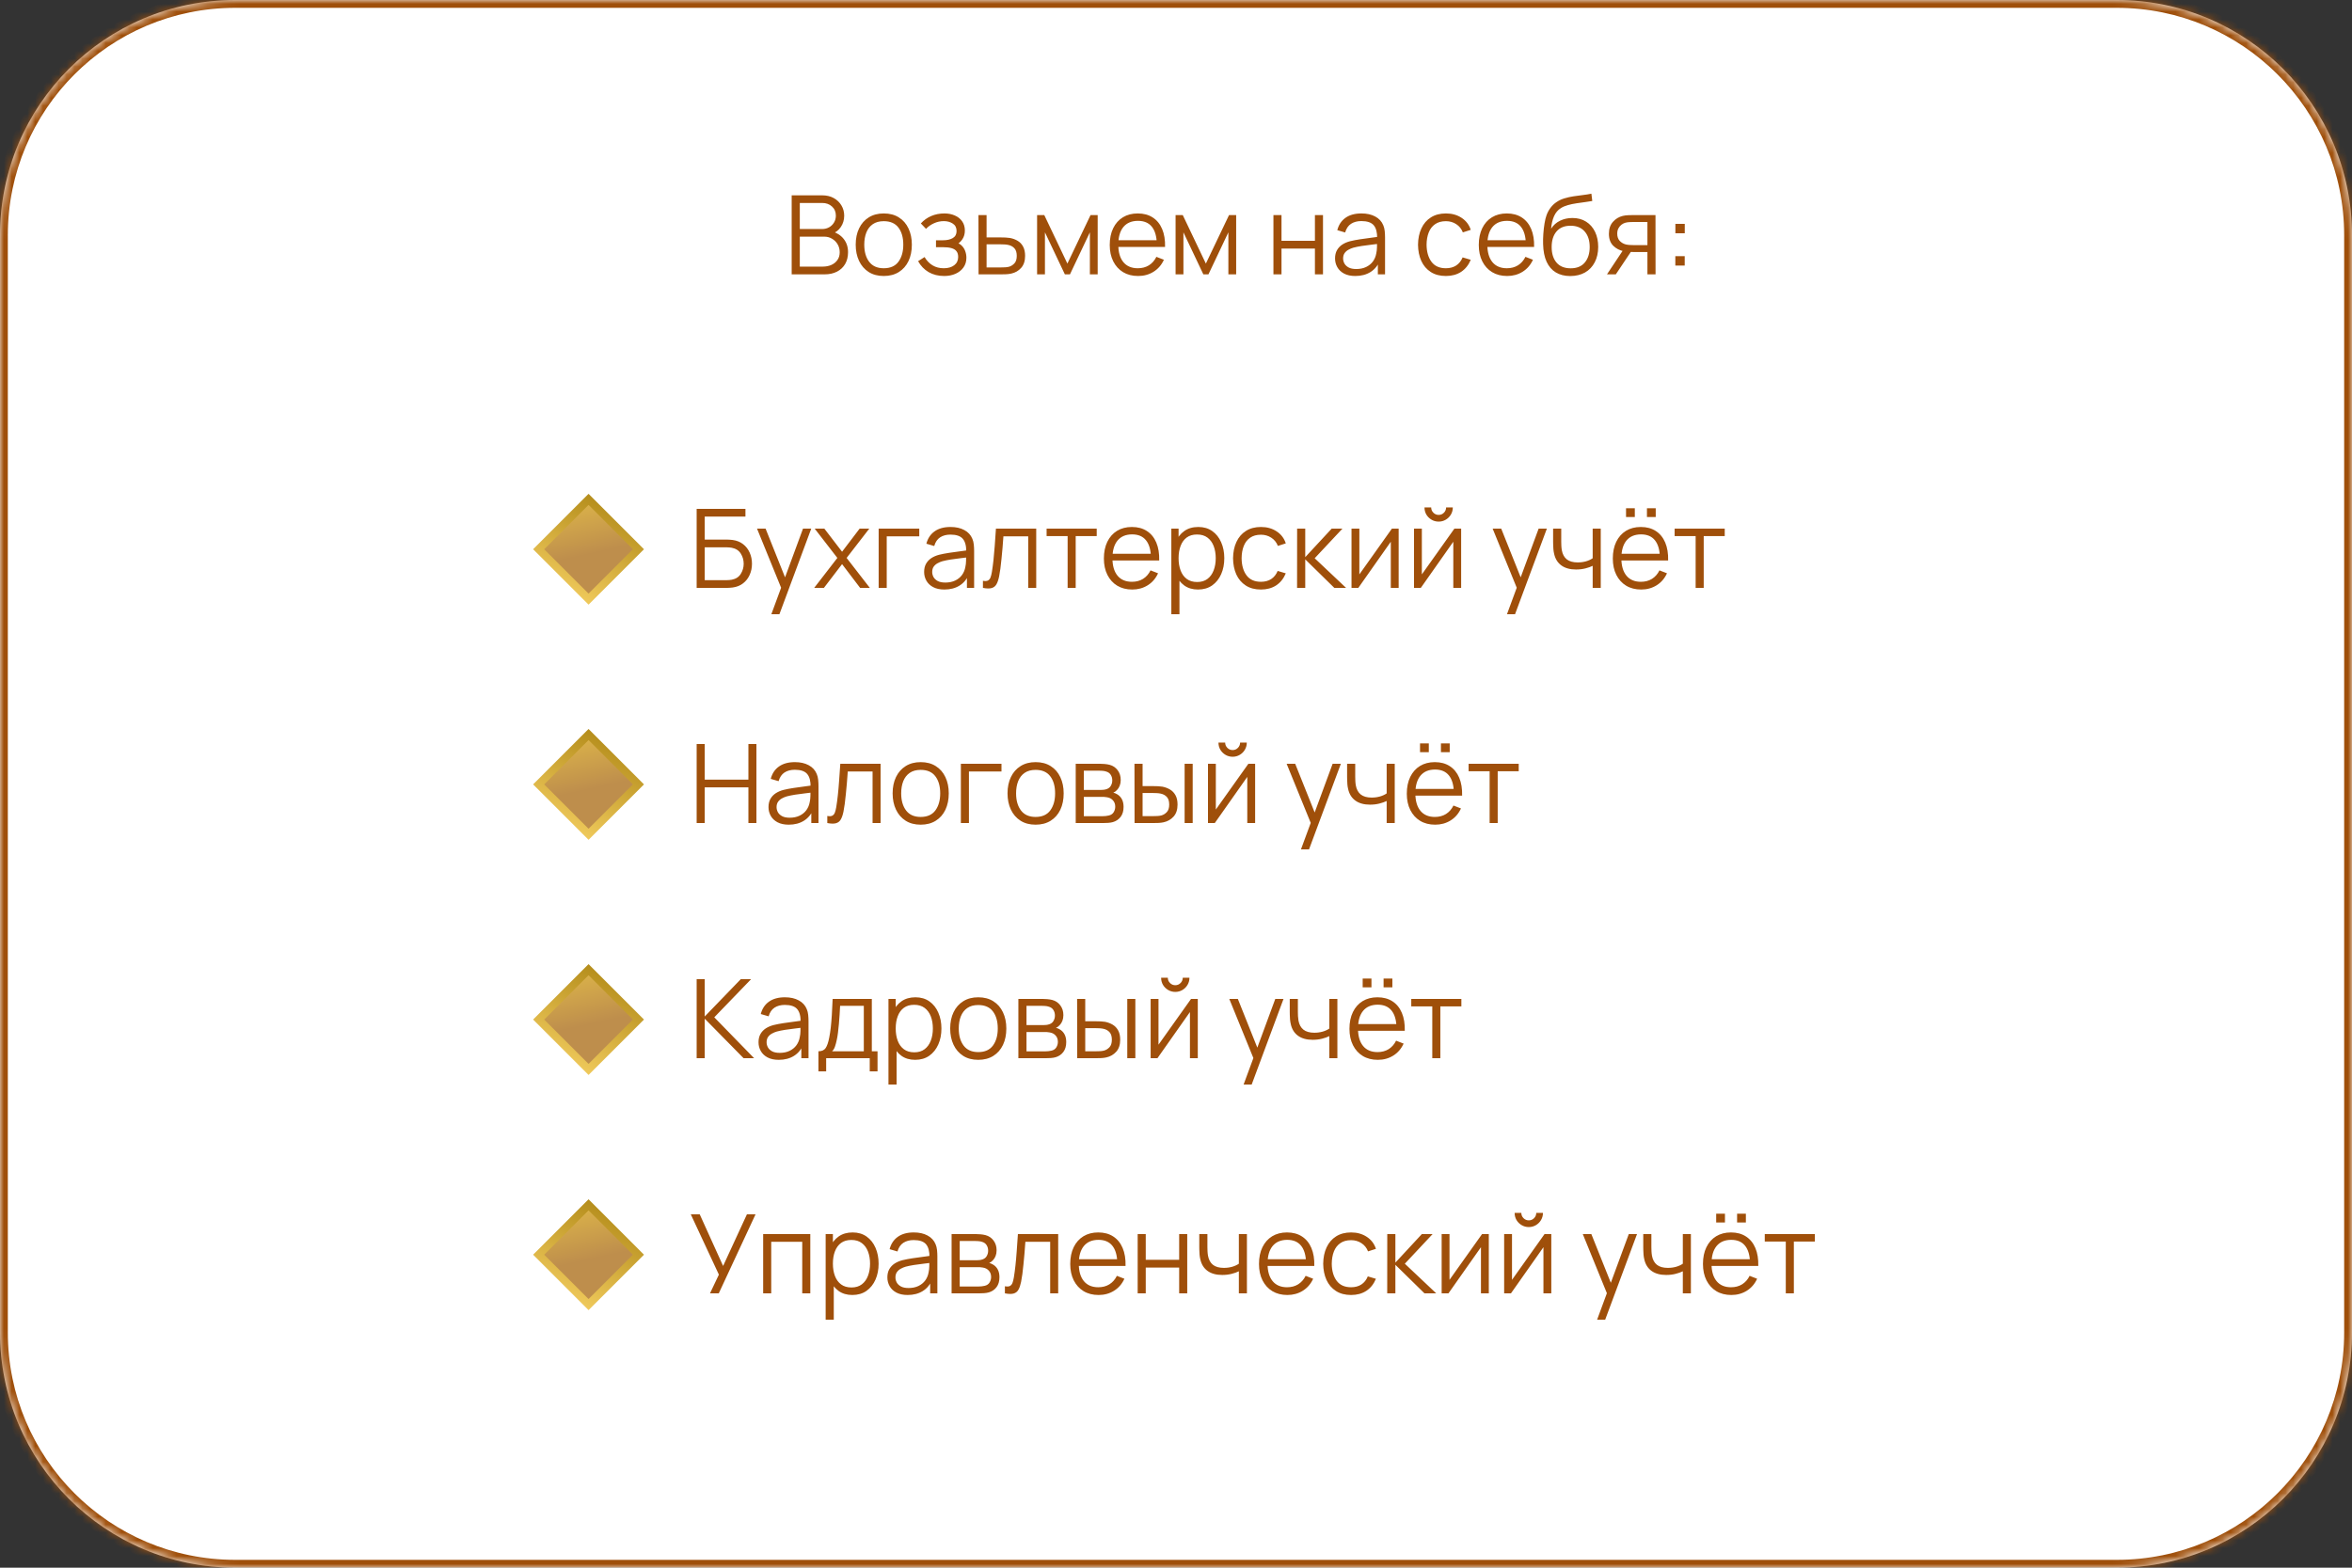 <?xml version="1.0" encoding="UTF-8"?> <svg xmlns="http://www.w3.org/2000/svg" width="300" height="200" viewBox="0 0 300 200" fill="none"><rect x="0" y="0" width="300" height="200" fill="#333333" stroke="none"/> <mask id="path-1-inside-1_267_2" fill="white"> <path d="M0 30C0 13.431 13.431 0 30 0H270C286.569 0 300 13.431 300 30V170C300 186.569 286.569 200 270 200H30C13.431 200 0 186.569 0 170V30Z"></path> </mask> <path d="M0 30C0 13.431 13.431 0 30 0H270C286.569 0 300 13.431 300 30V170C300 186.569 286.569 200 270 200H30C13.431 200 0 186.569 0 170V30Z" fill="white"></path> <path d="M30 1H270V-1H30V1ZM299 30V170H301V30H299ZM270 199H30V201H270V199ZM1 170V30H-1V170H1ZM30 199C13.984 199 1 186.016 1 170H-1C-1 187.121 12.879 201 30 201V199ZM299 170C299 186.016 286.016 199 270 199V201C287.121 201 301 187.121 301 170H299ZM270 1C286.016 1 299 13.984 299 30H301C301 12.879 287.121 -1 270 -1V1ZM30 -1C12.879 -1 -1 12.879 -1 30H1C1 13.984 13.984 1 30 1V-1Z" fill="#9F4F0A" mask="url(#path-1-inside-1_267_2)"></path> <path d="M100.98 35V24.92H104.872C105.437 24.92 105.929 25.037 106.349 25.27C106.769 25.503 107.096 25.818 107.329 26.215C107.562 26.607 107.679 27.041 107.679 27.517C107.679 28.058 107.534 28.541 107.245 28.966C106.956 29.386 106.568 29.678 106.083 29.841L106.069 29.498C106.722 29.685 107.236 30.011 107.609 30.478C107.982 30.945 108.169 31.509 108.169 32.172C108.169 32.755 108.045 33.259 107.798 33.684C107.551 34.104 107.203 34.428 106.755 34.657C106.307 34.886 105.787 35 105.194 35H100.98ZM102.016 34.013H104.942C105.353 34.013 105.721 33.941 106.048 33.796C106.375 33.647 106.631 33.437 106.818 33.166C107.009 32.895 107.105 32.569 107.105 32.186C107.105 31.813 107.019 31.477 106.846 31.178C106.673 30.879 106.438 30.641 106.139 30.464C105.845 30.282 105.509 30.191 105.131 30.191H102.016V34.013ZM102.016 29.218H104.865C105.187 29.218 105.481 29.146 105.747 29.001C106.013 28.852 106.223 28.649 106.377 28.392C106.536 28.135 106.615 27.839 106.615 27.503C106.615 27.027 106.449 26.64 106.118 26.341C105.791 26.042 105.374 25.893 104.865 25.893H102.016V29.218ZM112.723 35.21C111.972 35.21 111.33 35.04 110.798 34.699C110.266 34.358 109.858 33.887 109.573 33.285C109.288 32.683 109.146 31.992 109.146 31.213C109.146 30.42 109.291 29.724 109.58 29.127C109.869 28.53 110.28 28.065 110.812 27.734C111.349 27.398 111.986 27.23 112.723 27.23C113.479 27.23 114.123 27.4 114.655 27.741C115.192 28.077 115.6 28.546 115.88 29.148C116.165 29.745 116.307 30.434 116.307 31.213C116.307 32.006 116.165 32.704 115.88 33.306C115.595 33.903 115.185 34.37 114.648 34.706C114.111 35.042 113.47 35.21 112.723 35.21ZM112.723 34.223C113.563 34.223 114.188 33.945 114.599 33.39C115.01 32.83 115.215 32.104 115.215 31.213C115.215 30.298 115.007 29.57 114.592 29.029C114.181 28.488 113.558 28.217 112.723 28.217C112.158 28.217 111.692 28.345 111.323 28.602C110.959 28.854 110.686 29.206 110.504 29.659C110.327 30.107 110.238 30.625 110.238 31.213C110.238 32.123 110.448 32.853 110.868 33.404C111.288 33.95 111.906 34.223 112.723 34.223ZM120.437 35.21C119.677 35.21 119.012 35.044 118.442 34.713C117.878 34.377 117.432 33.913 117.105 33.32L117.931 32.795C118.207 33.262 118.55 33.616 118.96 33.859C119.371 34.102 119.842 34.223 120.374 34.223C120.93 34.223 121.375 34.095 121.711 33.838C122.047 33.581 122.215 33.229 122.215 32.781C122.215 32.473 122.143 32.228 121.998 32.046C121.858 31.864 121.644 31.733 121.354 31.654C121.07 31.575 120.713 31.535 120.283 31.535H119.387V30.653H120.269C120.792 30.653 121.212 30.56 121.529 30.373C121.851 30.182 122.012 29.883 122.012 29.477C122.012 29.048 121.851 28.73 121.529 28.525C121.212 28.315 120.832 28.21 120.388 28.21C119.94 28.21 119.516 28.303 119.114 28.49C118.718 28.672 118.384 28.908 118.113 29.197L117.455 28.504C117.833 28.089 118.274 27.774 118.778 27.559C119.287 27.34 119.849 27.23 120.465 27.23C120.951 27.23 121.389 27.316 121.781 27.489C122.178 27.657 122.491 27.904 122.719 28.231C122.953 28.558 123.069 28.95 123.069 29.407C123.069 29.836 122.964 30.207 122.754 30.52C122.549 30.833 122.257 31.092 121.879 31.297L121.823 30.912C122.15 30.973 122.421 31.103 122.635 31.304C122.85 31.505 123.009 31.745 123.111 32.025C123.214 32.305 123.265 32.59 123.265 32.879C123.265 33.36 123.139 33.775 122.887 34.125C122.64 34.47 122.302 34.739 121.872 34.93C121.448 35.117 120.969 35.21 120.437 35.21ZM124.817 35L124.803 27.44H125.839V30.289H127.61C127.829 30.289 128.044 30.294 128.254 30.303C128.469 30.312 128.658 30.331 128.821 30.359C129.194 30.429 129.526 30.553 129.815 30.73C130.109 30.907 130.338 31.152 130.501 31.465C130.669 31.778 130.753 32.17 130.753 32.641C130.753 33.29 130.585 33.801 130.249 34.174C129.918 34.547 129.498 34.79 128.989 34.902C128.798 34.944 128.59 34.972 128.366 34.986C128.142 34.995 127.92 35 127.701 35H124.817ZM125.839 34.118H127.659C127.818 34.118 127.995 34.113 128.191 34.104C128.387 34.095 128.56 34.069 128.709 34.027C128.956 33.957 129.18 33.817 129.381 33.607C129.586 33.392 129.689 33.07 129.689 32.641C129.689 32.216 129.591 31.897 129.395 31.682C129.199 31.463 128.938 31.318 128.611 31.248C128.466 31.215 128.31 31.194 128.142 31.185C127.974 31.176 127.813 31.171 127.659 31.171H125.839V34.118ZM132.282 35V27.44H133.199L136.146 33.628L139.1 27.44H140.01V35H139.016V29.638L136.475 35H135.824L133.283 29.638V35H132.282ZM145.167 35.21C144.43 35.21 143.791 35.047 143.249 34.72C142.713 34.393 142.295 33.934 141.996 33.341C141.698 32.748 141.548 32.053 141.548 31.255C141.548 30.429 141.695 29.715 141.989 29.113C142.283 28.511 142.696 28.047 143.228 27.72C143.765 27.393 144.397 27.23 145.125 27.23C145.872 27.23 146.509 27.403 147.036 27.748C147.564 28.089 147.963 28.579 148.233 29.218C148.504 29.857 148.628 30.62 148.604 31.507H147.554V31.143C147.536 30.163 147.323 29.423 146.917 28.924C146.516 28.425 145.928 28.175 145.153 28.175C144.341 28.175 143.718 28.439 143.284 28.966C142.855 29.493 142.64 30.245 142.64 31.22C142.64 32.172 142.855 32.912 143.284 33.439C143.718 33.962 144.332 34.223 145.125 34.223C145.667 34.223 146.138 34.099 146.539 33.852C146.945 33.6 147.265 33.238 147.498 32.767L148.457 33.138C148.159 33.796 147.718 34.307 147.134 34.671C146.556 35.03 145.9 35.21 145.167 35.21ZM142.276 31.507V30.646H148.051V31.507H142.276ZM149.946 35V27.44H150.863L153.81 33.628L156.764 27.44H157.674V35H156.68V29.638L154.139 35H153.488L150.947 29.638V35H149.946ZM162.428 35V27.44H163.457V30.723H167.72V27.44H168.749V35H167.72V31.71H163.457V35H162.428ZM172.87 35.21C172.3 35.21 171.822 35.107 171.435 34.902C171.052 34.697 170.765 34.424 170.574 34.083C170.382 33.742 170.287 33.371 170.287 32.97C170.287 32.559 170.368 32.209 170.532 31.92C170.7 31.626 170.926 31.386 171.211 31.199C171.5 31.012 171.834 30.87 172.212 30.772C172.594 30.679 173.017 30.597 173.479 30.527C173.945 30.452 174.4 30.389 174.844 30.338C175.292 30.282 175.684 30.228 176.02 30.177L175.656 30.401C175.67 29.654 175.525 29.101 175.222 28.742C174.918 28.383 174.391 28.203 173.64 28.203C173.122 28.203 172.683 28.32 172.324 28.553C171.969 28.786 171.719 29.155 171.575 29.659L170.574 29.365C170.746 28.688 171.094 28.163 171.617 27.79C172.139 27.417 172.818 27.23 173.654 27.23C174.344 27.23 174.93 27.361 175.411 27.622C175.896 27.879 176.239 28.252 176.44 28.742C176.533 28.961 176.594 29.206 176.622 29.477C176.65 29.748 176.664 30.023 176.664 30.303V35H175.747V33.103L176.013 33.215C175.756 33.864 175.357 34.358 174.816 34.699C174.274 35.04 173.626 35.21 172.87 35.21ZM172.989 34.321C173.469 34.321 173.889 34.235 174.249 34.062C174.608 33.889 174.897 33.654 175.117 33.355C175.336 33.052 175.478 32.711 175.544 32.333C175.6 32.09 175.63 31.824 175.635 31.535C175.639 31.241 175.642 31.022 175.642 30.877L176.034 31.08C175.684 31.127 175.303 31.173 174.893 31.22C174.487 31.267 174.085 31.32 173.689 31.381C173.297 31.442 172.942 31.514 172.625 31.598C172.41 31.659 172.202 31.745 172.002 31.857C171.801 31.964 171.635 32.109 171.505 32.291C171.379 32.473 171.316 32.699 171.316 32.97C171.316 33.189 171.369 33.402 171.477 33.607C171.589 33.812 171.766 33.983 172.009 34.118C172.256 34.253 172.583 34.321 172.989 34.321ZM184.425 35.21C183.664 35.21 183.02 35.04 182.493 34.699C181.965 34.358 181.564 33.889 181.289 33.292C181.018 32.69 180.878 31.999 180.869 31.22C180.878 30.427 181.023 29.731 181.303 29.134C181.583 28.532 181.986 28.065 182.514 27.734C183.041 27.398 183.68 27.23 184.432 27.23C185.197 27.23 185.862 27.417 186.427 27.79C186.996 28.163 187.386 28.674 187.596 29.323L186.588 29.645C186.41 29.192 186.128 28.842 185.741 28.595C185.358 28.343 184.919 28.217 184.425 28.217C183.869 28.217 183.41 28.345 183.046 28.602C182.682 28.854 182.411 29.206 182.234 29.659C182.056 30.112 181.965 30.632 181.961 31.22C181.97 32.125 182.18 32.853 182.591 33.404C183.001 33.95 183.613 34.223 184.425 34.223C184.938 34.223 185.374 34.106 185.734 33.873C186.098 33.635 186.373 33.29 186.56 32.837L187.596 33.145C187.316 33.817 186.905 34.33 186.364 34.685C185.822 35.035 185.176 35.21 184.425 35.21ZM192.24 35.21C191.502 35.21 190.863 35.047 190.322 34.72C189.785 34.393 189.367 33.934 189.069 33.341C188.77 32.748 188.621 32.053 188.621 31.255C188.621 30.429 188.768 29.715 189.062 29.113C189.356 28.511 189.769 28.047 190.301 27.72C190.837 27.393 191.47 27.23 192.198 27.23C192.944 27.23 193.581 27.403 194.109 27.748C194.636 28.089 195.035 28.579 195.306 29.218C195.576 29.857 195.7 30.62 195.677 31.507H194.627V31.143C194.608 30.163 194.396 29.423 193.99 28.924C193.588 28.425 193 28.175 192.226 28.175C191.414 28.175 190.791 28.439 190.357 28.966C189.927 29.493 189.713 30.245 189.713 31.22C189.713 32.172 189.927 32.912 190.357 33.439C190.791 33.962 191.404 34.223 192.198 34.223C192.739 34.223 193.21 34.099 193.612 33.852C194.018 33.6 194.337 33.238 194.571 32.767L195.53 33.138C195.231 33.796 194.79 34.307 194.207 34.671C193.628 35.03 192.972 35.21 192.24 35.21ZM189.349 31.507V30.646H195.124V31.507H189.349ZM200.261 35.217C199.556 35.212 198.952 35.058 198.448 34.755C197.944 34.452 197.552 33.999 197.272 33.397C196.997 32.795 196.847 32.044 196.824 31.143C196.81 30.746 196.819 30.315 196.852 29.848C196.885 29.377 196.936 28.929 197.006 28.504C197.076 28.079 197.16 27.734 197.258 27.468C197.379 27.123 197.552 26.801 197.776 26.502C198.005 26.199 198.268 25.951 198.567 25.76C198.856 25.564 199.183 25.412 199.547 25.305C199.916 25.193 200.298 25.107 200.695 25.046C201.096 24.985 201.493 24.932 201.885 24.885C202.282 24.838 202.648 24.78 202.984 24.71L203.096 25.641C202.839 25.692 202.536 25.739 202.186 25.781C201.836 25.823 201.47 25.874 201.087 25.935C200.704 25.991 200.338 26.068 199.988 26.166C199.638 26.264 199.339 26.392 199.092 26.551C198.714 26.78 198.422 27.125 198.217 27.587C198.016 28.049 197.893 28.579 197.846 29.176C198.135 28.723 198.518 28.383 198.994 28.154C199.475 27.925 199.995 27.811 200.555 27.811C201.236 27.811 201.822 27.967 202.312 28.28C202.807 28.593 203.187 29.027 203.453 29.582C203.719 30.137 203.852 30.774 203.852 31.493C203.852 32.244 203.705 32.9 203.411 33.46C203.122 34.02 202.709 34.454 202.172 34.762C201.635 35.065 200.998 35.217 200.261 35.217ZM200.338 34.23C201.131 34.23 201.733 33.983 202.144 33.488C202.559 32.993 202.767 32.335 202.767 31.514C202.767 30.674 202.552 30.011 202.123 29.526C201.698 29.041 201.099 28.798 200.324 28.798C199.549 28.798 198.954 29.041 198.539 29.526C198.124 30.011 197.916 30.674 197.916 31.514C197.916 32.354 198.124 33.017 198.539 33.502C198.954 33.987 199.554 34.23 200.338 34.23ZM210.131 35V32.151H208.367C208.162 32.151 207.949 32.144 207.73 32.13C207.515 32.111 207.315 32.086 207.128 32.053C206.596 31.95 206.143 31.717 205.77 31.353C205.401 30.984 205.217 30.476 205.217 29.827C205.217 29.192 205.39 28.684 205.735 28.301C206.08 27.914 206.498 27.662 206.988 27.545C207.212 27.494 207.438 27.463 207.667 27.454C207.9 27.445 208.101 27.44 208.269 27.44H211.16L211.167 35H210.131ZM204.972 35L207.079 31.829H208.22L206.099 35H204.972ZM208.311 31.269H210.131V28.322H208.311C208.199 28.322 208.043 28.327 207.842 28.336C207.641 28.345 207.452 28.376 207.275 28.427C207.121 28.474 206.967 28.555 206.813 28.672C206.664 28.784 206.538 28.936 206.435 29.127C206.332 29.314 206.281 29.542 206.281 29.813C206.281 30.191 206.384 30.494 206.589 30.723C206.799 30.947 207.06 31.101 207.373 31.185C207.541 31.222 207.709 31.246 207.877 31.255C208.045 31.264 208.19 31.269 208.311 31.269ZM213.69 33.88V32.683H214.887V33.88H213.69ZM213.697 29.757V28.56H214.894V29.757H213.697Z" fill="#9F4F0A"></path> <path d="M88.859 75V64.92H95.082V65.907H89.888V68.84H92.751C92.849 68.84 92.959 68.845 93.08 68.854C93.206 68.859 93.332 68.87 93.458 68.889C93.976 68.959 94.417 69.136 94.781 69.421C95.15 69.706 95.43 70.065 95.621 70.499C95.817 70.933 95.915 71.407 95.915 71.92C95.915 72.433 95.817 72.907 95.621 73.341C95.43 73.775 95.15 74.134 94.781 74.419C94.417 74.704 93.976 74.881 93.458 74.951C93.332 74.965 93.206 74.977 93.08 74.986C92.959 74.995 92.849 75 92.751 75H88.859ZM89.888 74.013H92.723C92.807 74.013 92.905 74.008 93.017 73.999C93.129 73.99 93.239 73.976 93.346 73.957C93.864 73.854 94.244 73.607 94.487 73.215C94.734 72.818 94.858 72.387 94.858 71.92C94.858 71.449 94.734 71.017 94.487 70.625C94.244 70.233 93.864 69.986 93.346 69.883C93.239 69.86 93.129 69.846 93.017 69.841C92.905 69.832 92.807 69.827 92.723 69.827H89.888V74.013ZM98.386 78.36L99.849 74.391L99.87 75.567L96.559 67.44H97.651L100.367 74.237H99.919L102.425 67.44H103.475L99.415 78.36H98.386ZM103.851 75L106.805 71.178L103.914 67.44H105.146L107.407 70.387L109.647 67.44H110.879L107.988 71.178L110.949 75H109.71L107.407 71.969L105.09 75H103.851ZM112.074 75V67.44H117.254V68.427H113.103V75H112.074ZM120.457 75.21C119.888 75.21 119.41 75.107 119.022 74.902C118.64 74.697 118.353 74.424 118.161 74.083C117.97 73.742 117.874 73.371 117.874 72.97C117.874 72.559 117.956 72.209 118.119 71.92C118.287 71.626 118.514 71.386 118.798 71.199C119.088 71.012 119.421 70.87 119.799 70.772C120.182 70.679 120.604 70.597 121.066 70.527C121.533 70.452 121.988 70.389 122.431 70.338C122.879 70.282 123.271 70.228 123.607 70.177L123.243 70.401C123.257 69.654 123.113 69.101 122.809 68.742C122.506 68.383 121.979 68.203 121.227 68.203C120.709 68.203 120.271 68.32 119.911 68.553C119.557 68.786 119.307 69.155 119.162 69.659L118.161 69.365C118.334 68.688 118.682 68.163 119.204 67.79C119.727 67.417 120.406 67.23 121.241 67.23C121.932 67.23 122.518 67.361 122.998 67.622C123.484 67.879 123.827 68.252 124.027 68.742C124.121 68.961 124.181 69.206 124.209 69.477C124.237 69.748 124.251 70.023 124.251 70.303V75H123.334V73.103L123.6 73.215C123.344 73.864 122.945 74.358 122.403 74.699C121.862 75.04 121.213 75.21 120.457 75.21ZM120.576 74.321C121.057 74.321 121.477 74.235 121.836 74.062C122.196 73.889 122.485 73.654 122.704 73.355C122.924 73.052 123.066 72.711 123.131 72.333C123.187 72.09 123.218 71.824 123.222 71.535C123.227 71.241 123.229 71.022 123.229 70.877L123.621 71.08C123.271 71.127 122.891 71.173 122.48 71.22C122.074 71.267 121.673 71.32 121.276 71.381C120.884 71.442 120.53 71.514 120.212 71.598C119.998 71.659 119.79 71.745 119.589 71.857C119.389 71.964 119.223 72.109 119.092 72.291C118.966 72.473 118.903 72.699 118.903 72.97C118.903 73.189 118.957 73.402 119.064 73.607C119.176 73.812 119.354 73.983 119.596 74.118C119.844 74.253 120.17 74.321 120.576 74.321ZM125.374 75V74.097C125.654 74.148 125.866 74.137 126.011 74.062C126.16 73.983 126.27 73.852 126.34 73.67C126.41 73.483 126.468 73.252 126.515 72.977C126.589 72.52 126.657 72.016 126.718 71.465C126.778 70.914 126.832 70.308 126.879 69.645C126.93 68.978 126.981 68.243 127.033 67.44H132.171V75H131.149V68.427H127.985C127.952 68.922 127.915 69.414 127.873 69.904C127.831 70.394 127.786 70.865 127.74 71.318C127.698 71.766 127.651 72.179 127.6 72.557C127.548 72.935 127.495 73.262 127.439 73.537C127.355 73.952 127.243 74.284 127.103 74.531C126.967 74.778 126.764 74.942 126.494 75.021C126.223 75.1 125.85 75.093 125.374 75ZM136.177 75V68.392H133.496V67.44H139.887V68.392H137.206V75H136.177ZM144.421 75.21C143.684 75.21 143.045 75.047 142.503 74.72C141.967 74.393 141.549 73.934 141.25 73.341C140.952 72.748 140.802 72.053 140.802 71.255C140.802 70.429 140.949 69.715 141.243 69.113C141.537 68.511 141.95 68.047 142.482 67.72C143.019 67.393 143.651 67.23 144.379 67.23C145.126 67.23 145.763 67.403 146.29 67.748C146.818 68.089 147.217 68.579 147.487 69.218C147.758 69.857 147.882 70.62 147.858 71.507H146.808V71.143C146.79 70.163 146.577 69.423 146.171 68.924C145.77 68.425 145.182 68.175 144.407 68.175C143.595 68.175 142.972 68.439 142.538 68.966C142.109 69.493 141.894 70.245 141.894 71.22C141.894 72.172 142.109 72.912 142.538 73.439C142.972 73.962 143.586 74.223 144.379 74.223C144.921 74.223 145.392 74.099 145.793 73.852C146.199 73.6 146.519 73.238 146.752 72.767L147.711 73.138C147.413 73.796 146.972 74.307 146.388 74.671C145.81 75.03 145.154 75.21 144.421 75.21ZM141.53 71.507V70.646H147.305V71.507H141.53ZM152.807 75.21C152.111 75.21 151.523 75.035 151.043 74.685C150.562 74.33 150.198 73.852 149.951 73.25C149.703 72.643 149.58 71.964 149.58 71.213C149.58 70.448 149.703 69.766 149.951 69.169C150.203 68.567 150.571 68.093 151.057 67.748C151.542 67.403 152.139 67.23 152.849 67.23C153.539 67.23 154.132 67.405 154.627 67.755C155.121 68.105 155.499 68.581 155.761 69.183C156.027 69.785 156.16 70.462 156.16 71.213C156.16 71.969 156.027 72.648 155.761 73.25C155.495 73.852 155.112 74.33 154.613 74.685C154.113 75.035 153.511 75.21 152.807 75.21ZM149.405 78.36V67.44H150.329V73.131H150.441V78.36H149.405ZM152.702 74.251C153.229 74.251 153.668 74.118 154.018 73.852C154.368 73.586 154.629 73.224 154.802 72.767C154.979 72.305 155.068 71.787 155.068 71.213C155.068 70.644 154.981 70.13 154.809 69.673C154.636 69.216 154.372 68.854 154.018 68.588C153.668 68.322 153.222 68.189 152.681 68.189C152.153 68.189 151.715 68.317 151.365 68.574C151.019 68.831 150.76 69.188 150.588 69.645C150.415 70.098 150.329 70.62 150.329 71.213C150.329 71.796 150.415 72.319 150.588 72.781C150.76 73.238 151.022 73.598 151.372 73.859C151.722 74.12 152.165 74.251 152.702 74.251ZM160.833 75.21C160.072 75.21 159.428 75.04 158.901 74.699C158.373 74.358 157.972 73.889 157.697 73.292C157.426 72.69 157.286 71.999 157.277 71.22C157.286 70.427 157.431 69.731 157.711 69.134C157.991 68.532 158.394 68.065 158.922 67.734C159.449 67.398 160.088 67.23 160.84 67.23C161.605 67.23 162.27 67.417 162.835 67.79C163.404 68.163 163.794 68.674 164.004 69.323L162.996 69.645C162.818 69.192 162.536 68.842 162.149 68.595C161.766 68.343 161.327 68.217 160.833 68.217C160.277 68.217 159.818 68.345 159.454 68.602C159.09 68.854 158.819 69.206 158.642 69.659C158.464 70.112 158.373 70.632 158.369 71.22C158.378 72.125 158.588 72.853 158.999 73.404C159.409 73.95 160.021 74.223 160.833 74.223C161.346 74.223 161.782 74.106 162.142 73.873C162.506 73.635 162.781 73.29 162.968 72.837L164.004 73.145C163.724 73.817 163.313 74.33 162.772 74.685C162.23 75.035 161.584 75.21 160.833 75.21ZM165.442 75L165.449 67.44H166.485V71.08L169.859 67.44H171.231L167.689 71.22L171.693 75H170.195L166.485 71.36V75H165.442ZM178.4 67.44V75H177.399V69.113L173.255 75H172.387V67.44H173.388V73.278L177.539 67.44H178.4ZM183.501 66.544C183.169 66.544 182.866 66.462 182.591 66.299C182.315 66.136 182.096 65.919 181.933 65.648C181.774 65.373 181.695 65.069 181.695 64.738H182.549C182.549 64.999 182.642 65.223 182.829 65.41C183.015 65.597 183.239 65.69 183.501 65.69C183.767 65.69 183.991 65.597 184.173 65.41C184.359 65.223 184.453 64.999 184.453 64.738H185.307C185.307 65.069 185.225 65.373 185.062 65.648C184.903 65.919 184.686 66.136 184.411 66.299C184.135 66.462 183.832 66.544 183.501 66.544ZM186.371 67.44V75H185.37V69.113L181.226 75H180.358V67.44H181.359V73.278L185.51 67.44H186.371ZM192.216 78.36L193.679 74.391L193.7 75.567L190.389 67.44H191.481L194.197 74.237H193.749L196.255 67.44H197.305L193.245 78.36H192.216ZM203.148 75V72.186C202.896 72.312 202.586 72.422 202.217 72.515C201.848 72.608 201.452 72.655 201.027 72.655C200.262 72.655 199.641 72.485 199.165 72.144C198.689 71.803 198.379 71.311 198.234 70.667C198.187 70.476 198.155 70.273 198.136 70.058C198.122 69.843 198.113 69.65 198.108 69.477C198.103 69.304 198.101 69.181 198.101 69.106V67.44H199.137V69.106C199.137 69.26 199.142 69.435 199.151 69.631C199.16 69.827 199.181 70.018 199.214 70.205C199.307 70.714 199.517 71.099 199.844 71.36C200.175 71.621 200.64 71.752 201.237 71.752C201.61 71.752 201.963 71.705 202.294 71.612C202.63 71.514 202.915 71.383 203.148 71.22V67.44H204.177V75H203.148ZM210.07 65.963V64.843H211.19V65.963H210.07ZM207.403 65.963V64.843H208.523V65.963H207.403ZM209.335 75.21C208.598 75.21 207.959 75.047 207.417 74.72C206.881 74.393 206.463 73.934 206.164 73.341C205.866 72.748 205.716 72.053 205.716 71.255C205.716 70.429 205.863 69.715 206.157 69.113C206.451 68.511 206.864 68.047 207.396 67.72C207.933 67.393 208.565 67.23 209.293 67.23C210.04 67.23 210.677 67.403 211.204 67.748C211.732 68.089 212.131 68.579 212.401 69.218C212.672 69.857 212.796 70.62 212.772 71.507H211.722V71.143C211.704 70.163 211.491 69.423 211.085 68.924C210.684 68.425 210.096 68.175 209.321 68.175C208.509 68.175 207.886 68.439 207.452 68.966C207.023 69.493 206.808 70.245 206.808 71.22C206.808 72.172 207.023 72.912 207.452 73.439C207.886 73.962 208.5 74.223 209.293 74.223C209.835 74.223 210.306 74.099 210.707 73.852C211.113 73.6 211.433 73.238 211.666 72.767L212.625 73.138C212.327 73.796 211.886 74.307 211.302 74.671C210.724 75.03 210.068 75.21 209.335 75.21ZM206.444 71.507V70.646H212.219V71.507H206.444ZM216.281 75V68.392H213.6V67.44H219.991V68.392H217.31V75H216.281Z" fill="#9F4F0A"></path> <rect x="75.07" y="63.707" width="9" height="9" transform="rotate(45 75.07 63.707)" fill="url(#paint0_linear_267_2)" stroke="url(#paint1_linear_267_2)"></rect> <path d="M88.859 105V94.92H89.888V99.463H95.46V94.92H96.482V105H95.46V100.45H89.888V105H88.859ZM100.606 105.21C100.037 105.21 99.558 105.107 99.171 104.902C98.788 104.697 98.501 104.424 98.31 104.083C98.119 103.742 98.023 103.371 98.023 102.97C98.023 102.559 98.105 102.209 98.268 101.92C98.436 101.626 98.662 101.386 98.947 101.199C99.236 101.012 99.57 100.87 99.948 100.772C100.331 100.679 100.753 100.597 101.215 100.527C101.682 100.452 102.137 100.389 102.58 100.338C103.028 100.282 103.42 100.228 103.756 100.177L103.392 100.401C103.406 99.654 103.261 99.101 102.958 98.742C102.655 98.383 102.127 98.203 101.376 98.203C100.858 98.203 100.419 98.32 100.06 98.553C99.705 98.786 99.456 99.155 99.311 99.659L98.31 99.365C98.483 98.688 98.83 98.163 99.353 97.79C99.876 97.417 100.555 97.23 101.39 97.23C102.081 97.23 102.666 97.361 103.147 97.622C103.632 97.879 103.975 98.252 104.176 98.742C104.269 98.961 104.33 99.206 104.358 99.477C104.386 99.748 104.4 100.023 104.4 100.303V105H103.483V103.103L103.749 103.215C103.492 103.864 103.093 104.358 102.552 104.699C102.011 105.04 101.362 105.21 100.606 105.21ZM100.725 104.321C101.206 104.321 101.626 104.235 101.985 104.062C102.344 103.889 102.634 103.654 102.853 103.355C103.072 103.052 103.215 102.711 103.28 102.333C103.336 102.09 103.366 101.824 103.371 101.535C103.376 101.241 103.378 101.022 103.378 100.877L103.77 101.08C103.42 101.127 103.04 101.173 102.629 101.22C102.223 101.267 101.822 101.32 101.425 101.381C101.033 101.442 100.678 101.514 100.361 101.598C100.146 101.659 99.939 101.745 99.738 101.857C99.537 101.964 99.372 102.109 99.241 102.291C99.115 102.473 99.052 102.699 99.052 102.97C99.052 103.189 99.106 103.402 99.213 103.607C99.325 103.812 99.502 103.983 99.745 104.118C99.992 104.253 100.319 104.321 100.725 104.321ZM105.522 105V104.097C105.802 104.148 106.015 104.137 106.159 104.062C106.309 103.983 106.418 103.852 106.488 103.67C106.558 103.483 106.617 103.252 106.663 102.977C106.738 102.52 106.806 102.016 106.866 101.465C106.927 100.914 106.981 100.308 107.027 99.645C107.079 98.978 107.13 98.243 107.181 97.44H112.319V105H111.297V98.427H108.133C108.101 98.922 108.063 99.414 108.021 99.904C107.979 100.394 107.935 100.865 107.888 101.318C107.846 101.766 107.8 102.179 107.748 102.557C107.697 102.935 107.643 103.262 107.587 103.537C107.503 103.952 107.391 104.284 107.251 104.531C107.116 104.778 106.913 104.942 106.642 105.021C106.372 105.1 105.998 105.093 105.522 105ZM117.432 105.21C116.681 105.21 116.039 105.04 115.507 104.699C114.975 104.358 114.567 103.887 114.282 103.285C113.997 102.683 113.855 101.992 113.855 101.213C113.855 100.42 114 99.724 114.289 99.127C114.578 98.53 114.989 98.065 115.521 97.734C116.058 97.398 116.695 97.23 117.432 97.23C118.188 97.23 118.832 97.4 119.364 97.741C119.901 98.077 120.309 98.546 120.589 99.148C120.874 99.745 121.016 100.434 121.016 101.213C121.016 102.006 120.874 102.704 120.589 103.306C120.304 103.903 119.894 104.37 119.357 104.706C118.82 105.042 118.179 105.21 117.432 105.21ZM117.432 104.223C118.272 104.223 118.897 103.945 119.308 103.39C119.719 102.83 119.924 102.104 119.924 101.213C119.924 100.298 119.716 99.57 119.301 99.029C118.89 98.488 118.267 98.217 117.432 98.217C116.867 98.217 116.401 98.345 116.032 98.602C115.668 98.854 115.395 99.206 115.213 99.659C115.036 100.107 114.947 100.625 114.947 101.213C114.947 102.123 115.157 102.853 115.577 103.404C115.997 103.95 116.615 104.223 117.432 104.223ZM122.56 105V97.44H127.74V98.427H123.589V105H122.56ZM132.088 105.21C131.337 105.21 130.695 105.04 130.163 104.699C129.631 104.358 129.223 103.887 128.938 103.285C128.654 102.683 128.511 101.992 128.511 101.213C128.511 100.42 128.656 99.724 128.945 99.127C129.235 98.53 129.645 98.065 130.177 97.734C130.714 97.398 131.351 97.23 132.088 97.23C132.844 97.23 133.488 97.4 134.02 97.741C134.557 98.077 134.965 98.546 135.245 99.148C135.53 99.745 135.672 100.434 135.672 101.213C135.672 102.006 135.53 102.704 135.245 103.306C134.961 103.903 134.55 104.37 134.013 104.706C133.477 105.042 132.835 105.21 132.088 105.21ZM132.088 104.223C132.928 104.223 133.554 103.945 133.964 103.39C134.375 102.83 134.58 102.104 134.58 101.213C134.58 100.298 134.373 99.57 133.957 99.029C133.547 98.488 132.924 98.217 132.088 98.217C131.524 98.217 131.057 98.345 130.688 98.602C130.324 98.854 130.051 99.206 129.869 99.659C129.692 100.107 129.603 100.625 129.603 101.213C129.603 102.123 129.813 102.853 130.233 103.404C130.653 103.95 131.272 104.223 132.088 104.223ZM137.209 105V97.44H140.324C140.483 97.44 140.674 97.449 140.898 97.468C141.127 97.487 141.339 97.522 141.535 97.573C141.96 97.685 142.301 97.914 142.557 98.259C142.819 98.604 142.949 99.02 142.949 99.505C142.949 99.776 142.907 100.018 142.823 100.233C142.744 100.443 142.63 100.625 142.48 100.779C142.41 100.858 142.333 100.928 142.249 100.989C142.165 101.045 142.084 101.092 142.004 101.129C142.154 101.157 142.315 101.222 142.487 101.325C142.758 101.484 142.963 101.698 143.103 101.969C143.243 102.235 143.313 102.559 143.313 102.942C143.313 103.46 143.19 103.882 142.942 104.209C142.695 104.536 142.364 104.76 141.948 104.881C141.762 104.932 141.559 104.965 141.339 104.979C141.125 104.993 140.922 105 140.73 105H137.209ZM138.245 104.125H140.681C140.779 104.125 140.903 104.118 141.052 104.104C141.202 104.085 141.335 104.062 141.451 104.034C141.727 103.964 141.927 103.824 142.053 103.614C142.184 103.399 142.249 103.166 142.249 102.914C142.249 102.583 142.151 102.312 141.955 102.102C141.764 101.887 141.507 101.757 141.185 101.71C141.078 101.687 140.966 101.673 140.849 101.668C140.733 101.663 140.628 101.661 140.534 101.661H138.245V104.125ZM138.245 100.779H140.359C140.481 100.779 140.616 100.772 140.765 100.758C140.919 100.739 141.052 100.709 141.164 100.667C141.407 100.583 141.584 100.438 141.696 100.233C141.813 100.028 141.871 99.804 141.871 99.561C141.871 99.295 141.808 99.062 141.682 98.861C141.561 98.66 141.377 98.52 141.129 98.441C140.961 98.38 140.779 98.345 140.583 98.336C140.392 98.327 140.271 98.322 140.219 98.322H138.245V100.779ZM144.716 105L144.702 97.44H145.738V100.289H147.054C147.273 100.289 147.488 100.294 147.698 100.303C147.908 100.312 148.097 100.331 148.265 100.359C148.638 100.434 148.969 100.56 149.259 100.737C149.548 100.914 149.777 101.159 149.945 101.472C150.113 101.78 150.197 102.17 150.197 102.641C150.197 103.29 150.029 103.801 149.693 104.174C149.357 104.547 148.934 104.79 148.426 104.902C148.234 104.944 148.027 104.972 147.803 104.986C147.579 104.995 147.359 105 147.145 105H144.716ZM145.738 104.118H147.103C147.257 104.118 147.432 104.113 147.628 104.104C147.824 104.095 147.996 104.069 148.146 104.027C148.398 103.957 148.624 103.817 148.825 103.607C149.03 103.392 149.133 103.07 149.133 102.641C149.133 102.216 149.035 101.897 148.839 101.682C148.643 101.463 148.381 101.318 148.055 101.248C147.905 101.215 147.747 101.194 147.579 101.185C147.415 101.176 147.257 101.171 147.103 101.171H145.738V104.118ZM151.1 105V97.44H152.129V105H151.1ZM157.223 96.544C156.892 96.544 156.589 96.462 156.313 96.299C156.038 96.136 155.819 95.919 155.655 95.648C155.497 95.373 155.417 95.069 155.417 94.738H156.271C156.271 94.999 156.365 95.223 156.551 95.41C156.738 95.597 156.962 95.69 157.223 95.69C157.489 95.69 157.713 95.597 157.895 95.41C158.082 95.223 158.175 94.999 158.175 94.738H159.029C159.029 95.069 158.948 95.373 158.784 95.648C158.626 95.919 158.409 96.136 158.133 96.299C157.858 96.462 157.555 96.544 157.223 96.544ZM160.093 97.44V105H159.092V99.113L154.948 105H154.08V97.44H155.081V103.278L159.232 97.44H160.093ZM165.939 108.36L167.402 104.391L167.423 105.567L164.112 97.44H165.204L167.92 104.237H167.472L169.978 97.44H171.028L166.968 108.36H165.939ZM176.871 105V102.186C176.619 102.312 176.308 102.422 175.94 102.515C175.571 102.608 175.174 102.655 174.75 102.655C173.984 102.655 173.364 102.485 172.888 102.144C172.412 101.803 172.101 101.311 171.957 100.667C171.91 100.476 171.877 100.273 171.859 100.058C171.845 99.843 171.835 99.65 171.831 99.477C171.826 99.304 171.824 99.181 171.824 99.106V97.44H172.86V99.106C172.86 99.26 172.864 99.435 172.874 99.631C172.883 99.827 172.904 100.018 172.937 100.205C173.03 100.714 173.24 101.099 173.567 101.36C173.898 101.621 174.362 101.752 174.96 101.752C175.333 101.752 175.685 101.705 176.017 101.612C176.353 101.514 176.637 101.383 176.871 101.22V97.44H177.9V105H176.871ZM183.793 95.963V94.843H184.913V95.963H183.793ZM181.126 95.963V94.843H182.246V95.963H181.126ZM183.058 105.21C182.321 105.21 181.681 105.047 181.14 104.72C180.603 104.393 180.186 103.934 179.887 103.341C179.588 102.748 179.439 102.053 179.439 101.255C179.439 100.429 179.586 99.715 179.88 99.113C180.174 98.511 180.587 98.047 181.119 97.72C181.656 97.393 182.288 97.23 183.016 97.23C183.763 97.23 184.4 97.403 184.927 97.748C185.454 98.089 185.853 98.579 186.124 99.218C186.395 99.857 186.518 100.62 186.495 101.507H185.445V101.143C185.426 100.163 185.214 99.423 184.808 98.924C184.407 98.425 183.819 98.175 183.044 98.175C182.232 98.175 181.609 98.439 181.175 98.966C180.746 99.493 180.531 100.245 180.531 101.22C180.531 102.172 180.746 102.912 181.175 103.439C181.609 103.962 182.223 104.223 183.016 104.223C183.557 104.223 184.029 104.099 184.43 103.852C184.836 103.6 185.156 103.238 185.389 102.767L186.348 103.138C186.049 103.796 185.608 104.307 185.025 104.671C184.446 105.03 183.791 105.21 183.058 105.21ZM180.167 101.507V100.646H185.942V101.507H180.167ZM190.004 105V98.392H187.323V97.44H193.714V98.392H191.033V105H190.004Z" fill="#9F4F0A"></path> <rect x="75.07" y="93.707" width="9" height="9" transform="rotate(45 75.07 93.707)" fill="url(#paint2_linear_267_2)" stroke="url(#paint3_linear_267_2)"></rect> <path d="M88.859 135V124.92H89.888V129.68L94.487 124.92H95.803L91.106 129.785L96.188 135H94.844L89.888 129.96V135H88.859ZM99.334 135.21C98.765 135.21 98.287 135.107 97.899 134.902C97.517 134.697 97.23 134.424 97.038 134.083C96.847 133.742 96.751 133.371 96.751 132.97C96.751 132.559 96.833 132.209 96.996 131.92C97.164 131.626 97.391 131.386 97.675 131.199C97.965 131.012 98.298 130.87 98.676 130.772C99.059 130.679 99.481 130.597 99.943 130.527C100.41 130.452 100.865 130.389 101.308 130.338C101.756 130.282 102.148 130.228 102.484 130.177L102.12 130.401C102.134 129.654 101.99 129.101 101.686 128.742C101.383 128.383 100.856 128.203 100.104 128.203C99.586 128.203 99.148 128.32 98.788 128.553C98.434 128.786 98.184 129.155 98.039 129.659L97.038 129.365C97.211 128.688 97.559 128.163 98.081 127.79C98.604 127.417 99.283 127.23 100.118 127.23C100.809 127.23 101.395 127.361 101.875 127.622C102.361 127.879 102.704 128.252 102.904 128.742C102.998 128.961 103.058 129.206 103.086 129.477C103.114 129.748 103.128 130.023 103.128 130.303V135H102.211V133.103L102.477 133.215C102.221 133.864 101.822 134.358 101.28 134.699C100.739 135.04 100.09 135.21 99.334 135.21ZM99.453 134.321C99.934 134.321 100.354 134.235 100.713 134.062C101.073 133.889 101.362 133.654 101.581 133.355C101.801 133.052 101.943 132.711 102.008 132.333C102.064 132.09 102.095 131.824 102.099 131.535C102.104 131.241 102.106 131.022 102.106 130.877L102.498 131.08C102.148 131.127 101.768 131.173 101.357 131.22C100.951 131.267 100.55 131.32 100.153 131.381C99.761 131.442 99.407 131.514 99.089 131.598C98.875 131.659 98.667 131.745 98.466 131.857C98.266 131.964 98.1 132.109 97.969 132.291C97.843 132.473 97.78 132.699 97.78 132.97C97.78 133.189 97.834 133.402 97.941 133.607C98.053 133.812 98.231 133.983 98.473 134.118C98.721 134.253 99.047 134.321 99.453 134.321ZM104.391 136.68V134.118C104.82 134.118 105.128 133.98 105.315 133.705C105.501 133.425 105.653 132.979 105.77 132.368C105.849 131.971 105.914 131.544 105.966 131.087C106.017 130.63 106.061 130.107 106.099 129.519C106.136 128.926 106.171 128.233 106.204 127.44H111.202V134.118H111.93V136.68H110.936V135H105.378V136.68H104.391ZM106.134 134.118H110.18V128.322H107.156C107.142 128.677 107.121 129.052 107.093 129.449C107.069 129.846 107.039 130.242 107.002 130.639C106.969 131.036 106.929 131.409 106.883 131.759C106.841 132.104 106.789 132.408 106.729 132.669C106.659 133.005 106.582 133.292 106.498 133.53C106.418 133.768 106.297 133.964 106.134 134.118ZM116.727 135.21C116.031 135.21 115.443 135.035 114.963 134.685C114.482 134.33 114.118 133.852 113.871 133.25C113.623 132.643 113.5 131.964 113.5 131.213C113.5 130.448 113.623 129.766 113.871 129.169C114.123 128.567 114.491 128.093 114.977 127.748C115.462 127.403 116.059 127.23 116.769 127.23C117.459 127.23 118.052 127.405 118.547 127.755C119.041 128.105 119.419 128.581 119.681 129.183C119.947 129.785 120.08 130.462 120.08 131.213C120.08 131.969 119.947 132.648 119.681 133.25C119.415 133.852 119.032 134.33 118.533 134.685C118.033 135.035 117.431 135.21 116.727 135.21ZM113.325 138.36V127.44H114.249V133.131H114.361V138.36H113.325ZM116.622 134.251C117.149 134.251 117.588 134.118 117.938 133.852C118.288 133.586 118.549 133.224 118.722 132.767C118.899 132.305 118.988 131.787 118.988 131.213C118.988 130.644 118.901 130.13 118.729 129.673C118.556 129.216 118.292 128.854 117.938 128.588C117.588 128.322 117.142 128.189 116.601 128.189C116.073 128.189 115.635 128.317 115.285 128.574C114.939 128.831 114.68 129.188 114.508 129.645C114.335 130.098 114.249 130.62 114.249 131.213C114.249 131.796 114.335 132.319 114.508 132.781C114.68 133.238 114.942 133.598 115.292 133.859C115.642 134.12 116.085 134.251 116.622 134.251ZM124.774 135.21C124.022 135.21 123.381 135.04 122.849 134.699C122.317 134.358 121.908 133.887 121.624 133.285C121.339 132.683 121.197 131.992 121.197 131.213C121.197 130.42 121.341 129.724 121.631 129.127C121.92 128.53 122.331 128.065 122.863 127.734C123.399 127.398 124.036 127.23 124.774 127.23C125.53 127.23 126.174 127.4 126.706 127.741C127.242 128.077 127.651 128.546 127.931 129.148C128.215 129.745 128.358 130.434 128.358 131.213C128.358 132.006 128.215 132.704 127.931 133.306C127.646 133.903 127.235 134.37 126.699 134.706C126.162 135.042 125.52 135.21 124.774 135.21ZM124.774 134.223C125.614 134.223 126.239 133.945 126.65 133.39C127.06 132.83 127.266 132.104 127.266 131.213C127.266 130.298 127.058 129.57 126.643 129.029C126.232 128.488 125.609 128.217 124.774 128.217C124.209 128.217 123.742 128.345 123.374 128.602C123.01 128.854 122.737 129.206 122.555 129.659C122.377 130.107 122.289 130.625 122.289 131.213C122.289 132.123 122.499 132.853 122.919 133.404C123.339 133.95 123.957 134.223 124.774 134.223ZM129.895 135V127.44H133.01C133.169 127.44 133.36 127.449 133.584 127.468C133.813 127.487 134.025 127.522 134.221 127.573C134.646 127.685 134.986 127.914 135.243 128.259C135.504 128.604 135.635 129.02 135.635 129.505C135.635 129.776 135.593 130.018 135.509 130.233C135.43 130.443 135.315 130.625 135.166 130.779C135.096 130.858 135.019 130.928 134.935 130.989C134.851 131.045 134.769 131.092 134.69 131.129C134.839 131.157 135 131.222 135.173 131.325C135.444 131.484 135.649 131.698 135.789 131.969C135.929 132.235 135.999 132.559 135.999 132.942C135.999 133.46 135.875 133.882 135.628 134.209C135.381 134.536 135.049 134.76 134.634 134.881C134.447 134.932 134.244 134.965 134.025 134.979C133.81 134.993 133.607 135 133.416 135H129.895ZM130.931 134.125H133.367C133.465 134.125 133.589 134.118 133.738 134.104C133.887 134.085 134.02 134.062 134.137 134.034C134.412 133.964 134.613 133.824 134.739 133.614C134.87 133.399 134.935 133.166 134.935 132.914C134.935 132.583 134.837 132.312 134.641 132.102C134.45 131.887 134.193 131.757 133.871 131.71C133.764 131.687 133.652 131.673 133.535 131.668C133.418 131.663 133.313 131.661 133.22 131.661H130.931V134.125ZM130.931 130.779H133.045C133.166 130.779 133.302 130.772 133.451 130.758C133.605 130.739 133.738 130.709 133.85 130.667C134.093 130.583 134.27 130.438 134.382 130.233C134.499 130.028 134.557 129.804 134.557 129.561C134.557 129.295 134.494 129.062 134.368 128.861C134.247 128.66 134.062 128.52 133.815 128.441C133.647 128.38 133.465 128.345 133.269 128.336C133.078 128.327 132.956 128.322 132.905 128.322H130.931V130.779ZM137.401 135L137.387 127.44H138.423V130.289H139.739C139.958 130.289 140.173 130.294 140.383 130.303C140.593 130.312 140.782 130.331 140.95 130.359C141.323 130.434 141.655 130.56 141.944 130.737C142.233 130.914 142.462 131.159 142.63 131.472C142.798 131.78 142.882 132.17 142.882 132.641C142.882 133.29 142.714 133.801 142.378 134.174C142.042 134.547 141.62 134.79 141.111 134.902C140.92 134.944 140.712 134.972 140.488 134.986C140.264 134.995 140.045 135 139.83 135H137.401ZM138.423 134.118H139.788C139.942 134.118 140.117 134.113 140.313 134.104C140.509 134.095 140.682 134.069 140.831 134.027C141.083 133.957 141.309 133.817 141.51 133.607C141.715 133.392 141.818 133.07 141.818 132.641C141.818 132.216 141.72 131.897 141.524 131.682C141.328 131.463 141.067 131.318 140.74 131.248C140.591 131.215 140.432 131.194 140.264 131.185C140.101 131.176 139.942 131.171 139.788 131.171H138.423V134.118ZM143.785 135V127.44H144.814V135H143.785ZM149.909 126.544C149.578 126.544 149.274 126.462 148.999 126.299C148.724 126.136 148.504 125.919 148.341 125.648C148.182 125.373 148.103 125.069 148.103 124.738H148.957C148.957 124.999 149.05 125.223 149.237 125.41C149.424 125.597 149.648 125.69 149.909 125.69C150.175 125.69 150.399 125.597 150.581 125.41C150.768 125.223 150.861 124.999 150.861 124.738H151.715C151.715 125.069 151.633 125.373 151.47 125.648C151.311 125.919 151.094 126.136 150.819 126.299C150.544 126.462 150.24 126.544 149.909 126.544ZM152.779 127.44V135H151.778V129.113L147.634 135H146.766V127.44H147.767V133.278L151.918 127.44H152.779ZM158.624 138.36L160.087 134.391L160.108 135.567L156.797 127.44H157.889L160.605 134.237H160.157L162.663 127.44H163.713L159.653 138.36H158.624ZM169.556 135V132.186C169.304 132.312 168.994 132.422 168.625 132.515C168.257 132.608 167.86 132.655 167.435 132.655C166.67 132.655 166.049 132.485 165.573 132.144C165.097 131.803 164.787 131.311 164.642 130.667C164.596 130.476 164.563 130.273 164.544 130.058C164.53 129.843 164.521 129.65 164.516 129.477C164.512 129.304 164.509 129.181 164.509 129.106V127.44H165.545V129.106C165.545 129.26 165.55 129.435 165.559 129.631C165.569 129.827 165.59 130.018 165.622 130.205C165.716 130.714 165.926 131.099 166.252 131.36C166.584 131.621 167.048 131.752 167.645 131.752C168.019 131.752 168.371 131.705 168.702 131.612C169.038 131.514 169.323 131.383 169.556 131.22V127.44H170.585V135H169.556ZM176.478 125.963V124.843H177.598V125.963H176.478ZM173.811 125.963V124.843H174.931V125.963H173.811ZM175.743 135.21C175.006 135.21 174.367 135.047 173.825 134.72C173.289 134.393 172.871 133.934 172.572 133.341C172.274 132.748 172.124 132.053 172.124 131.255C172.124 130.429 172.271 129.715 172.565 129.113C172.859 128.511 173.272 128.047 173.804 127.72C174.341 127.393 174.973 127.23 175.701 127.23C176.448 127.23 177.085 127.403 177.612 127.748C178.14 128.089 178.539 128.579 178.809 129.218C179.08 129.857 179.204 130.62 179.18 131.507H178.13V131.143C178.112 130.163 177.899 129.423 177.493 128.924C177.092 128.425 176.504 128.175 175.729 128.175C174.917 128.175 174.294 128.439 173.86 128.966C173.431 129.493 173.216 130.245 173.216 131.22C173.216 132.172 173.431 132.912 173.86 133.439C174.294 133.962 174.908 134.223 175.701 134.223C176.243 134.223 176.714 134.099 177.115 133.852C177.521 133.6 177.841 133.238 178.074 132.767L179.033 133.138C178.735 133.796 178.294 134.307 177.71 134.671C177.132 135.03 176.476 135.21 175.743 135.21ZM172.852 131.507V130.646H178.627V131.507H172.852ZM182.689 135V128.392H180.008V127.44H186.399V128.392H183.718V135H182.689Z" fill="#9F4F0A"></path> <rect x="75.07" y="123.707" width="9" height="9" transform="rotate(45 75.07 123.707)" fill="url(#paint4_linear_267_2)" stroke="url(#paint5_linear_267_2)"></rect> <path d="M90.56 165L91.694 162.613L88.11 154.92H89.251L92.233 161.507L95.271 154.92H96.37L91.68 165H90.56ZM97.342 165V157.44H103.355V165H102.326V158.427H98.371V165H97.342ZM108.715 165.21C108.02 165.21 107.432 165.035 106.951 164.685C106.47 164.33 106.106 163.852 105.859 163.25C105.612 162.643 105.488 161.964 105.488 161.213C105.488 160.448 105.612 159.766 105.859 159.169C106.111 158.567 106.48 158.093 106.965 157.748C107.45 157.403 108.048 157.23 108.757 157.23C109.448 157.23 110.04 157.405 110.535 157.755C111.03 158.105 111.408 158.581 111.669 159.183C111.935 159.785 112.068 160.462 112.068 161.213C112.068 161.969 111.935 162.648 111.669 163.25C111.403 163.852 111.02 164.33 110.521 164.685C110.022 165.035 109.42 165.21 108.715 165.21ZM105.313 168.36V157.44H106.237V163.131H106.349V168.36H105.313ZM108.61 164.251C109.137 164.251 109.576 164.118 109.926 163.852C110.276 163.586 110.537 163.224 110.71 162.767C110.887 162.305 110.976 161.787 110.976 161.213C110.976 160.644 110.89 160.13 110.717 159.673C110.544 159.216 110.281 158.854 109.926 158.588C109.576 158.322 109.13 158.189 108.589 158.189C108.062 158.189 107.623 158.317 107.273 158.574C106.928 158.831 106.669 159.188 106.496 159.645C106.323 160.098 106.237 160.62 106.237 161.213C106.237 161.796 106.323 162.319 106.496 162.781C106.669 163.238 106.93 163.598 107.28 163.859C107.63 164.12 108.073 164.251 108.61 164.251ZM115.768 165.21C115.199 165.21 114.72 165.107 114.333 164.902C113.95 164.697 113.663 164.424 113.472 164.083C113.281 163.742 113.185 163.371 113.185 162.97C113.185 162.559 113.267 162.209 113.43 161.92C113.598 161.626 113.824 161.386 114.109 161.199C114.398 161.012 114.732 160.87 115.11 160.772C115.493 160.679 115.915 160.597 116.377 160.527C116.844 160.452 117.299 160.389 117.742 160.338C118.19 160.282 118.582 160.228 118.918 160.177L118.554 160.401C118.568 159.654 118.423 159.101 118.12 158.742C117.817 158.383 117.289 158.203 116.538 158.203C116.02 158.203 115.581 158.32 115.222 158.553C114.867 158.786 114.618 159.155 114.473 159.659L113.472 159.365C113.645 158.688 113.992 158.163 114.515 157.79C115.038 157.417 115.717 157.23 116.552 157.23C117.243 157.23 117.828 157.361 118.309 157.622C118.794 157.879 119.137 158.252 119.338 158.742C119.431 158.961 119.492 159.206 119.52 159.477C119.548 159.748 119.562 160.023 119.562 160.303V165H118.645V163.103L118.911 163.215C118.654 163.864 118.255 164.358 117.714 164.699C117.173 165.04 116.524 165.21 115.768 165.21ZM115.887 164.321C116.368 164.321 116.788 164.235 117.147 164.062C117.506 163.889 117.796 163.654 118.015 163.355C118.234 163.052 118.377 162.711 118.442 162.333C118.498 162.09 118.528 161.824 118.533 161.535C118.538 161.241 118.54 161.022 118.54 160.877L118.932 161.08C118.582 161.127 118.202 161.173 117.791 161.22C117.385 161.267 116.984 161.32 116.587 161.381C116.195 161.442 115.84 161.514 115.523 161.598C115.308 161.659 115.101 161.745 114.9 161.857C114.699 161.964 114.534 162.109 114.403 162.291C114.277 162.473 114.214 162.699 114.214 162.97C114.214 163.189 114.268 163.402 114.375 163.607C114.487 163.812 114.664 163.983 114.907 164.118C115.154 164.253 115.481 164.321 115.887 164.321ZM121.377 165V157.44H124.492C124.651 157.44 124.842 157.449 125.066 157.468C125.295 157.487 125.507 157.522 125.703 157.573C126.128 157.685 126.469 157.914 126.725 158.259C126.987 158.604 127.117 159.02 127.117 159.505C127.117 159.776 127.075 160.018 126.991 160.233C126.912 160.443 126.798 160.625 126.648 160.779C126.578 160.858 126.501 160.928 126.417 160.989C126.333 161.045 126.252 161.092 126.172 161.129C126.322 161.157 126.483 161.222 126.655 161.325C126.926 161.484 127.131 161.698 127.271 161.969C127.411 162.235 127.481 162.559 127.481 162.942C127.481 163.46 127.358 163.882 127.11 164.209C126.863 164.536 126.532 164.76 126.116 164.881C125.93 164.932 125.727 164.965 125.507 164.979C125.293 164.993 125.09 165 124.898 165H121.377ZM122.413 164.125H124.849C124.947 164.125 125.071 164.118 125.22 164.104C125.37 164.085 125.503 164.062 125.619 164.034C125.895 163.964 126.095 163.824 126.221 163.614C126.352 163.399 126.417 163.166 126.417 162.914C126.417 162.583 126.319 162.312 126.123 162.102C125.932 161.887 125.675 161.757 125.353 161.71C125.246 161.687 125.134 161.673 125.017 161.668C124.901 161.663 124.796 161.661 124.702 161.661H122.413V164.125ZM122.413 160.779H124.527C124.649 160.779 124.784 160.772 124.933 160.758C125.087 160.739 125.22 160.709 125.332 160.667C125.575 160.583 125.752 160.438 125.864 160.233C125.981 160.028 126.039 159.804 126.039 159.561C126.039 159.295 125.976 159.062 125.85 158.861C125.729 158.66 125.545 158.52 125.297 158.441C125.129 158.38 124.947 158.345 124.751 158.336C124.56 158.327 124.439 158.322 124.387 158.322H122.413V160.779ZM128.176 165V164.097C128.456 164.148 128.669 164.137 128.813 164.062C128.963 163.983 129.072 163.852 129.142 163.67C129.212 163.483 129.271 163.252 129.317 162.977C129.392 162.52 129.46 162.016 129.52 161.465C129.581 160.914 129.635 160.308 129.681 159.645C129.733 158.978 129.784 158.243 129.835 157.44H134.973V165H133.951V158.427H130.787C130.755 158.922 130.717 159.414 130.675 159.904C130.633 160.394 130.589 160.865 130.542 161.318C130.5 161.766 130.454 162.179 130.402 162.557C130.351 162.935 130.297 163.262 130.241 163.537C130.157 163.952 130.045 164.284 129.905 164.531C129.77 164.778 129.567 164.942 129.296 165.021C129.026 165.1 128.652 165.093 128.176 165ZM140.128 165.21C139.391 165.21 138.752 165.047 138.21 164.72C137.674 164.393 137.256 163.934 136.957 163.341C136.659 162.748 136.509 162.053 136.509 161.255C136.509 160.429 136.656 159.715 136.95 159.113C137.244 158.511 137.657 158.047 138.189 157.72C138.726 157.393 139.358 157.23 140.086 157.23C140.833 157.23 141.47 157.403 141.997 157.748C142.525 158.089 142.924 158.579 143.194 159.218C143.465 159.857 143.589 160.62 143.565 161.507H142.515V161.143C142.497 160.163 142.284 159.423 141.878 158.924C141.477 158.425 140.889 158.175 140.114 158.175C139.302 158.175 138.679 158.439 138.245 158.966C137.816 159.493 137.601 160.245 137.601 161.22C137.601 162.172 137.816 162.912 138.245 163.439C138.679 163.962 139.293 164.223 140.086 164.223C140.628 164.223 141.099 164.099 141.5 163.852C141.906 163.6 142.226 163.238 142.459 162.767L143.418 163.138C143.12 163.796 142.679 164.307 142.095 164.671C141.517 165.03 140.861 165.21 140.128 165.21ZM137.237 161.507V160.646H143.012V161.507H137.237ZM145.112 165V157.44H146.141V160.723H150.404V157.44H151.433V165H150.404V161.71H146.141V165H145.112ZM158.017 165V162.186C157.765 162.312 157.455 162.422 157.086 162.515C156.717 162.608 156.321 162.655 155.896 162.655C155.131 162.655 154.51 162.485 154.034 162.144C153.558 161.803 153.248 161.311 153.103 160.667C153.056 160.476 153.024 160.273 153.005 160.058C152.991 159.843 152.982 159.65 152.977 159.477C152.972 159.304 152.97 159.181 152.97 159.106V157.44H154.006V159.106C154.006 159.26 154.011 159.435 154.02 159.631C154.029 159.827 154.05 160.018 154.083 160.205C154.176 160.714 154.386 161.099 154.713 161.36C155.044 161.621 155.509 161.752 156.106 161.752C156.479 161.752 156.832 161.705 157.163 161.612C157.499 161.514 157.784 161.383 158.017 161.22V157.44H159.046V165H158.017ZM164.204 165.21C163.467 165.21 162.828 165.047 162.286 164.72C161.75 164.393 161.332 163.934 161.033 163.341C160.735 162.748 160.585 162.053 160.585 161.255C160.585 160.429 160.732 159.715 161.026 159.113C161.32 158.511 161.733 158.047 162.265 157.72C162.802 157.393 163.434 157.23 164.162 157.23C164.909 157.23 165.546 157.403 166.073 157.748C166.601 158.089 167 158.579 167.27 159.218C167.541 159.857 167.665 160.62 167.641 161.507H166.591V161.143C166.573 160.163 166.36 159.423 165.954 158.924C165.553 158.425 164.965 158.175 164.19 158.175C163.378 158.175 162.755 158.439 162.321 158.966C161.892 159.493 161.677 160.245 161.677 161.22C161.677 162.172 161.892 162.912 162.321 163.439C162.755 163.962 163.369 164.223 164.162 164.223C164.704 164.223 165.175 164.099 165.576 163.852C165.982 163.6 166.302 163.238 166.535 162.767L167.494 163.138C167.196 163.796 166.755 164.307 166.171 164.671C165.593 165.03 164.937 165.21 164.204 165.21ZM161.313 161.507V160.646H167.088V161.507H161.313ZM172.331 165.21C171.57 165.21 170.926 165.04 170.399 164.699C169.872 164.358 169.47 163.889 169.195 163.292C168.924 162.69 168.784 161.999 168.775 161.22C168.784 160.427 168.929 159.731 169.209 159.134C169.489 158.532 169.893 158.065 170.42 157.734C170.947 157.398 171.587 157.23 172.338 157.23C173.103 157.23 173.768 157.417 174.333 157.79C174.902 158.163 175.292 158.674 175.502 159.323L174.494 159.645C174.317 159.192 174.034 158.842 173.647 158.595C173.264 158.343 172.826 158.217 172.331 158.217C171.776 158.217 171.316 158.345 170.952 158.602C170.588 158.854 170.317 159.206 170.14 159.659C169.963 160.112 169.872 160.632 169.867 161.22C169.876 162.125 170.086 162.853 170.497 163.404C170.908 163.95 171.519 164.223 172.331 164.223C172.844 164.223 173.281 164.106 173.64 163.873C174.004 163.635 174.279 163.29 174.466 162.837L175.502 163.145C175.222 163.817 174.811 164.33 174.27 164.685C173.729 165.035 173.082 165.21 172.331 165.21ZM176.94 165L176.947 157.44H177.983V161.08L181.357 157.44H182.729L179.187 161.22L183.191 165H181.693L177.983 161.36V165H176.94ZM189.898 157.44V165H188.897V159.113L184.753 165H183.885V157.44H184.886V163.278L189.037 157.44H189.898ZM194.999 156.544C194.667 156.544 194.364 156.462 194.089 156.299C193.813 156.136 193.594 155.919 193.431 155.648C193.272 155.373 193.193 155.069 193.193 154.738H194.047C194.047 154.999 194.14 155.223 194.327 155.41C194.513 155.597 194.737 155.69 194.999 155.69C195.265 155.69 195.489 155.597 195.671 155.41C195.857 155.223 195.951 154.999 195.951 154.738H196.805C196.805 155.069 196.723 155.373 196.56 155.648C196.401 155.919 196.184 156.136 195.909 156.299C195.633 156.462 195.33 156.544 194.999 156.544ZM197.869 157.44V165H196.868V159.113L192.724 165H191.856V157.44H192.857V163.278L197.008 157.44H197.869ZM203.714 168.36L205.177 164.391L205.198 165.567L201.887 157.44H202.979L205.695 164.237H205.247L207.753 157.44H208.803L204.743 168.36H203.714ZM214.646 165V162.186C214.394 162.312 214.084 162.422 213.715 162.515C213.346 162.608 212.95 162.655 212.525 162.655C211.76 162.655 211.139 162.485 210.663 162.144C210.187 161.803 209.877 161.311 209.732 160.667C209.685 160.476 209.653 160.273 209.634 160.058C209.62 159.843 209.611 159.65 209.606 159.477C209.601 159.304 209.599 159.181 209.599 159.106V157.44H210.635V159.106C210.635 159.26 210.64 159.435 210.649 159.631C210.658 159.827 210.679 160.018 210.712 160.205C210.805 160.714 211.015 161.099 211.342 161.36C211.673 161.621 212.138 161.752 212.735 161.752C213.108 161.752 213.461 161.705 213.792 161.612C214.128 161.514 214.413 161.383 214.646 161.22V157.44H215.675V165H214.646ZM221.568 155.963V154.843H222.688V155.963H221.568ZM218.901 155.963V154.843H220.021V155.963H218.901ZM220.833 165.21C220.096 165.21 219.457 165.047 218.915 164.72C218.379 164.393 217.961 163.934 217.662 163.341C217.364 162.748 217.214 162.053 217.214 161.255C217.214 160.429 217.361 159.715 217.655 159.113C217.949 158.511 218.362 158.047 218.894 157.72C219.431 157.393 220.063 157.23 220.791 157.23C221.538 157.23 222.175 157.403 222.702 157.748C223.23 158.089 223.629 158.579 223.899 159.218C224.17 159.857 224.294 160.62 224.27 161.507H223.22V161.143C223.202 160.163 222.989 159.423 222.583 158.924C222.182 158.425 221.594 158.175 220.819 158.175C220.007 158.175 219.384 158.439 218.95 158.966C218.521 159.493 218.306 160.245 218.306 161.22C218.306 162.172 218.521 162.912 218.95 163.439C219.384 163.962 219.998 164.223 220.791 164.223C221.333 164.223 221.804 164.099 222.205 163.852C222.611 163.6 222.931 163.238 223.164 162.767L224.123 163.138C223.825 163.796 223.384 164.307 222.8 164.671C222.222 165.03 221.566 165.21 220.833 165.21ZM217.942 161.507V160.646H223.717V161.507H217.942ZM227.779 165V158.392H225.098V157.44H231.489V158.392H228.808V165H227.779Z" fill="#9F4F0A"></path> <rect x="75.07" y="153.707" width="9" height="9" transform="rotate(45 75.07 153.707)" fill="url(#paint6_linear_267_2)" stroke="url(#paint7_linear_267_2)"></rect> <defs> <linearGradient id="paint0_linear_267_2" x1="71.308" y1="62.166" x2="80.441" y2="68" gradientUnits="userSpaceOnUse"> <stop stop-color="#BE8E4C"></stop> <stop offset="0.255" stop-color="#E0B949"></stop> <stop offset="1" stop-color="#BE8E4C"></stop> </linearGradient> <linearGradient id="paint1_linear_267_2" x1="76.273" y1="56.87" x2="83.606" y2="77.297" gradientUnits="userSpaceOnUse"> <stop stop-color="#9C7401"></stop> <stop offset="0.854" stop-color="#F1CB5D"></stop> <stop offset="1" stop-color="#9C7401"></stop> </linearGradient> <linearGradient id="paint2_linear_267_2" x1="71.308" y1="92.166" x2="80.441" y2="98" gradientUnits="userSpaceOnUse"> <stop stop-color="#BE8E4C"></stop> <stop offset="0.255" stop-color="#E0B949"></stop> <stop offset="1" stop-color="#BE8E4C"></stop> </linearGradient> <linearGradient id="paint3_linear_267_2" x1="76.273" y1="86.87" x2="83.606" y2="107.297" gradientUnits="userSpaceOnUse"> <stop stop-color="#9C7401"></stop> <stop offset="0.854" stop-color="#F1CB5D"></stop> <stop offset="1" stop-color="#9C7401"></stop> </linearGradient> <linearGradient id="paint4_linear_267_2" x1="71.308" y1="122.167" x2="80.441" y2="128" gradientUnits="userSpaceOnUse"> <stop stop-color="#BE8E4C"></stop> <stop offset="0.255" stop-color="#E0B949"></stop> <stop offset="1" stop-color="#BE8E4C"></stop> </linearGradient> <linearGradient id="paint5_linear_267_2" x1="76.273" y1="116.87" x2="83.606" y2="137.297" gradientUnits="userSpaceOnUse"> <stop stop-color="#9C7401"></stop> <stop offset="0.854" stop-color="#F1CB5D"></stop> <stop offset="1" stop-color="#9C7401"></stop> </linearGradient> <linearGradient id="paint6_linear_267_2" x1="71.308" y1="152.167" x2="80.441" y2="158" gradientUnits="userSpaceOnUse"> <stop stop-color="#BE8E4C"></stop> <stop offset="0.255" stop-color="#E0B949"></stop> <stop offset="1" stop-color="#BE8E4C"></stop> </linearGradient> <linearGradient id="paint7_linear_267_2" x1="76.273" y1="146.87" x2="83.606" y2="167.297" gradientUnits="userSpaceOnUse"> <stop stop-color="#9C7401"></stop> <stop offset="0.854" stop-color="#F1CB5D"></stop> <stop offset="1" stop-color="#9C7401"></stop> </linearGradient> </defs> </svg> 